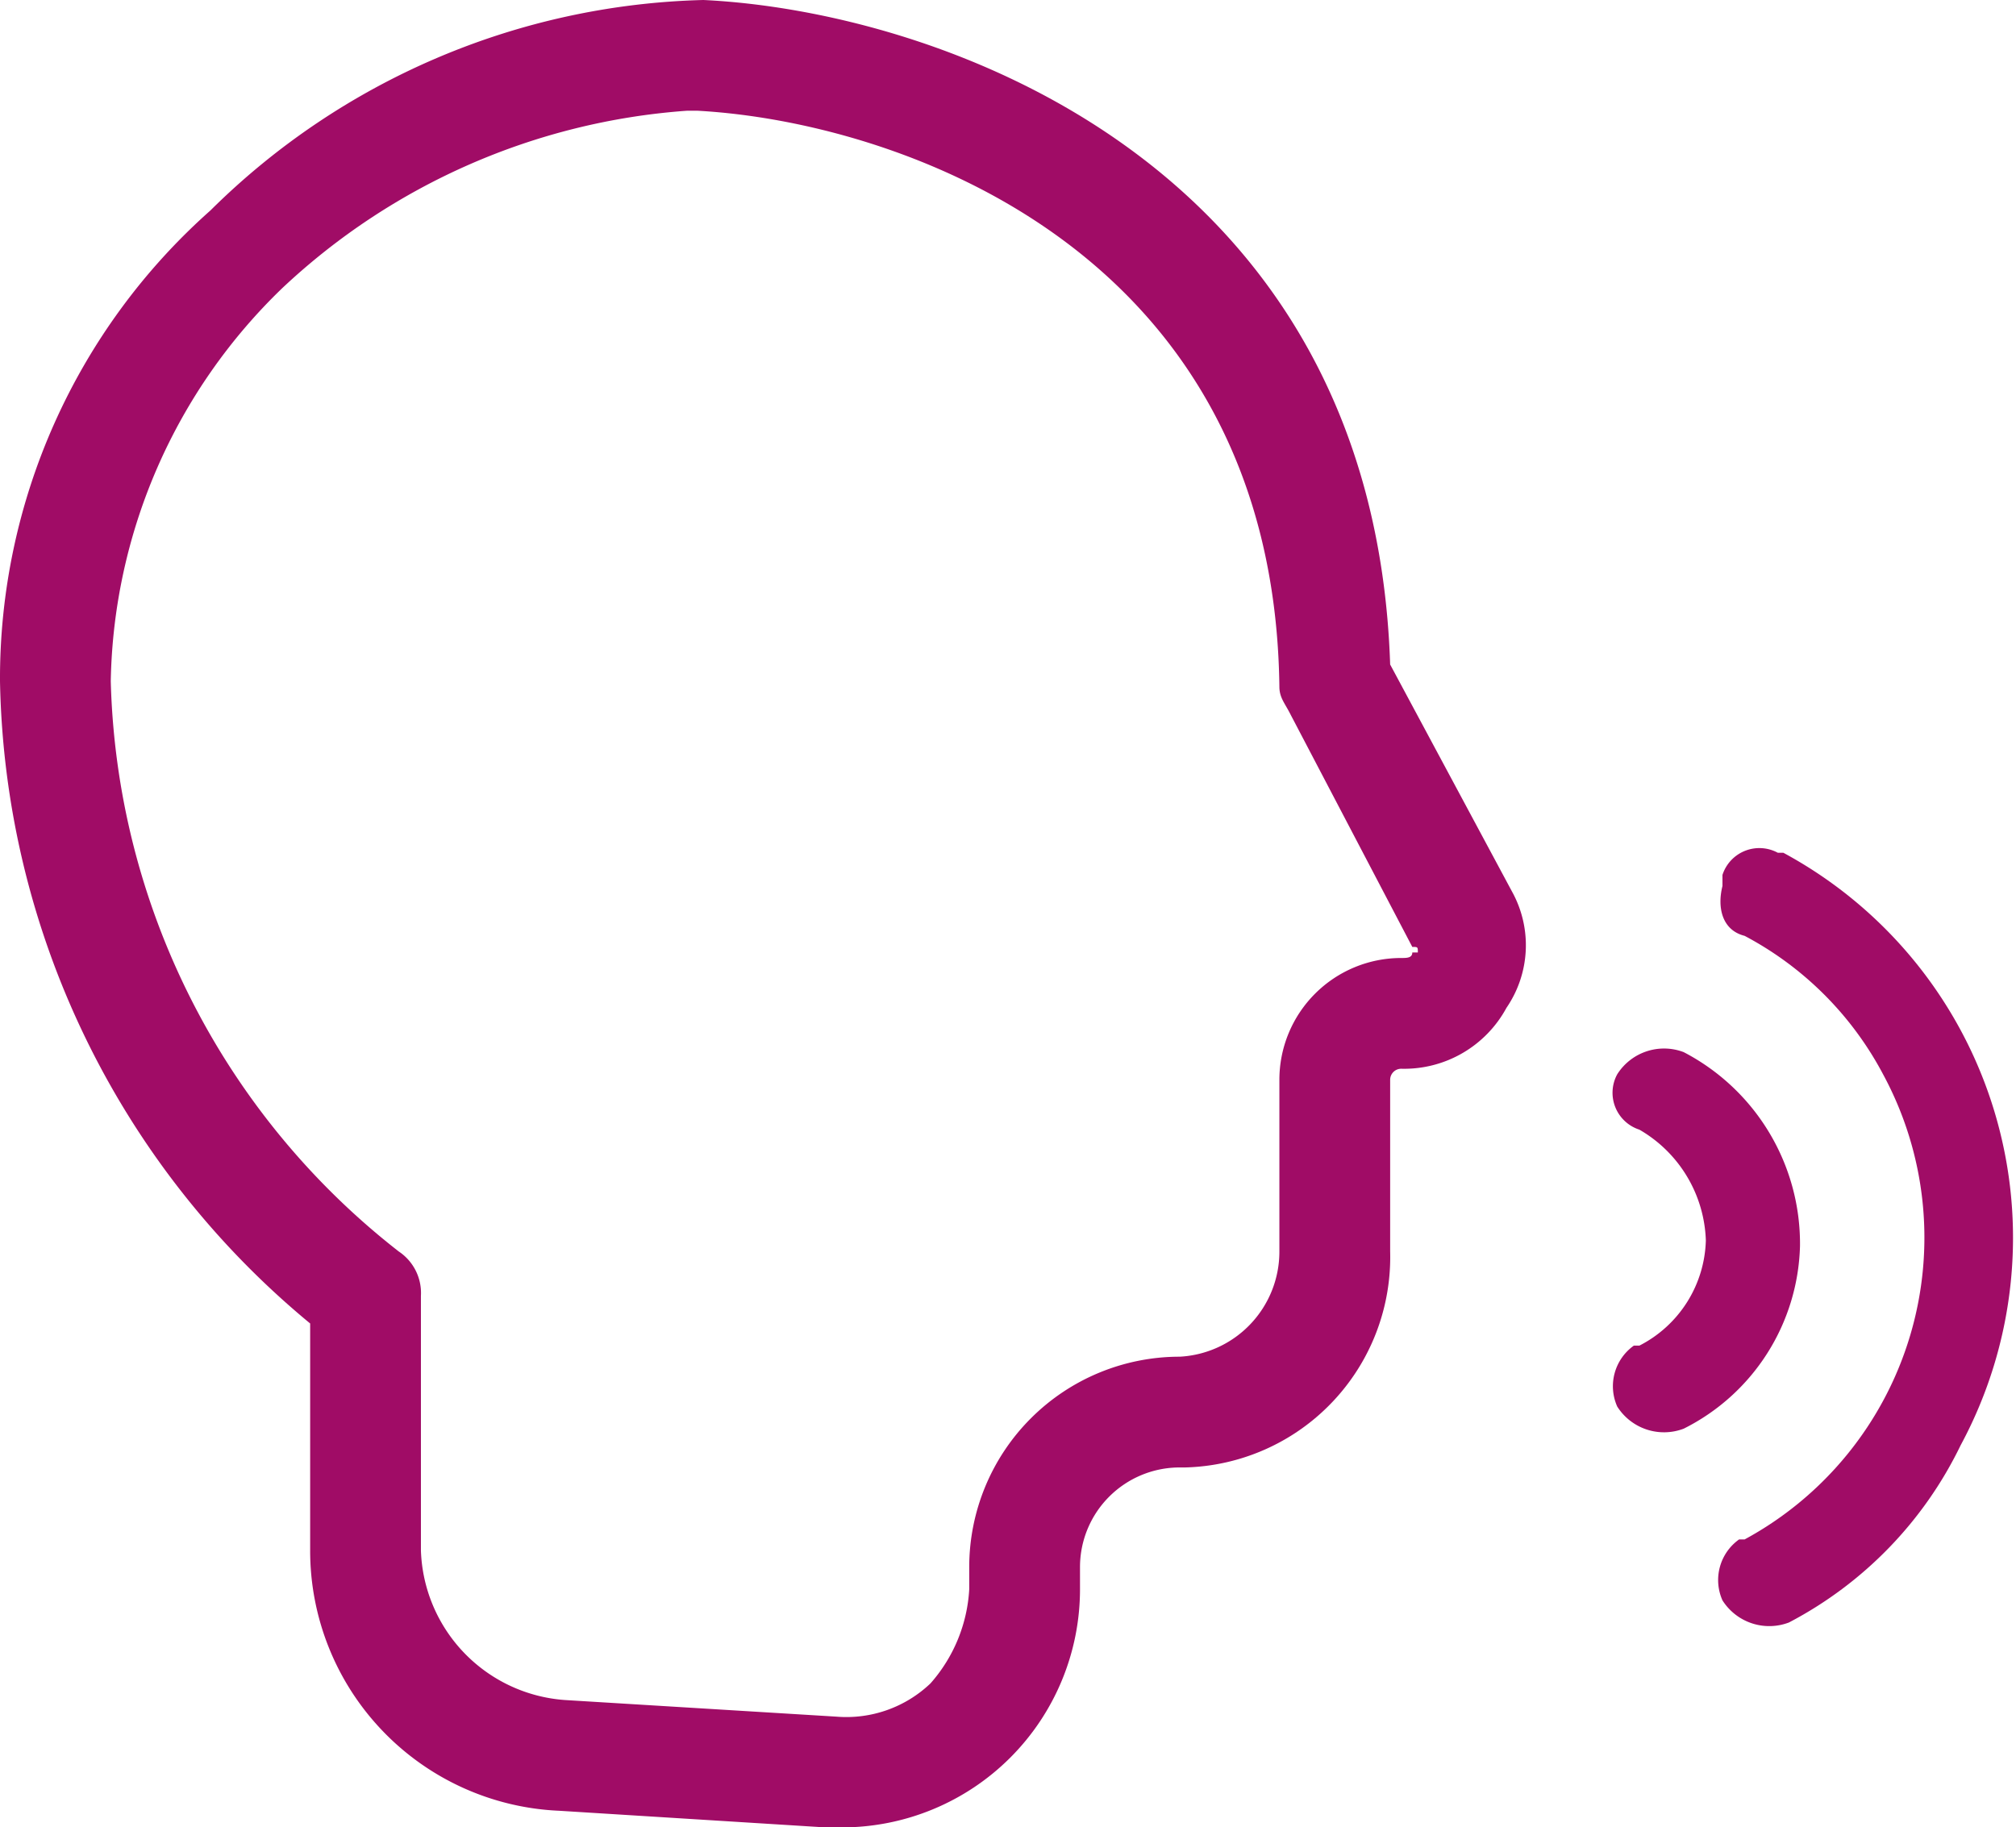 <svg id="Layer_1" data-name="Layer 1" xmlns="http://www.w3.org/2000/svg" viewBox="0 0 36.4 33"><defs><style>.cls-1{fill:#a00c66;}</style></defs><path class="cls-1" d="M15.2,33h-.3l-4.8-.3A4.7,4.7,0,0,1,5.6,28V23.9A15.4,15.4,0,0,1,0,12.3,11.3,11.3,0,0,1,3.8,3.8,13.1,13.1,0,0,1,12.7,0c4.2.2,12.1,2.9,12.4,12l2.2,4.1a2,2,0,0,1-.1,2.1,2.1,2.1,0,0,1-1.9,1.1.2.2,0,0,0-.2.2h0v3.1a3.8,3.8,0,0,1-3.7,3.9h-.1a1.8,1.8,0,0,0-1.8,1.8v.4A4.3,4.3,0,0,1,15.2,33ZM12.4,2A11.9,11.9,0,0,0,5.1,5.2,10.1,10.1,0,0,0,2,12.3,13.5,13.5,0,0,0,7.2,22.6a.9.9,0,0,1,.4.8V28a2.8,2.8,0,0,0,2.6,2.7l4.9.3a2.2,2.2,0,0,0,1.7-.6,2.8,2.8,0,0,0,.7-1.7v-.4a3.8,3.8,0,0,1,3.8-3.8,1.9,1.9,0,0,0,1.8-1.9V19.5a2.2,2.2,0,0,1,2.2-2.2h0c.1,0,.2,0,.2-.1h.1c0-.1,0-.1-.1-.1l-2.2-4.2c-.1-.2-.2-.3-.2-.5C23,4.5,16.2,2.2,12.6,2Z" transform="translate(0)"/><path class="cls-1" d="M30.4,25.8a1,1,0,0,1-1.2-.4.9.9,0,0,1,.3-1.1h.1a2.2,2.2,0,0,0,1.2-1.9,2.4,2.4,0,0,0-1.2-2,.7.7,0,0,1-.4-1h0a1,1,0,0,1,1.2-.4,3.9,3.9,0,0,1,2.1,3.5A3.8,3.8,0,0,1,30.4,25.8Z" transform="translate(0)"/><path class="cls-1" d="M32.3,29.3a1,1,0,0,1-1.2-.4.9.9,0,0,1,.3-1.1h.1A6.2,6.2,0,0,0,34,19.4a6,6,0,0,0-2.5-2.5c-.4-.1-.5-.5-.4-.9v-.2a.7.7,0,0,1,1-.4h.1a7.9,7.9,0,0,1,3.2,10.7A7.1,7.1,0,0,1,32.3,29.3Z" transform="translate(0)"/></svg>